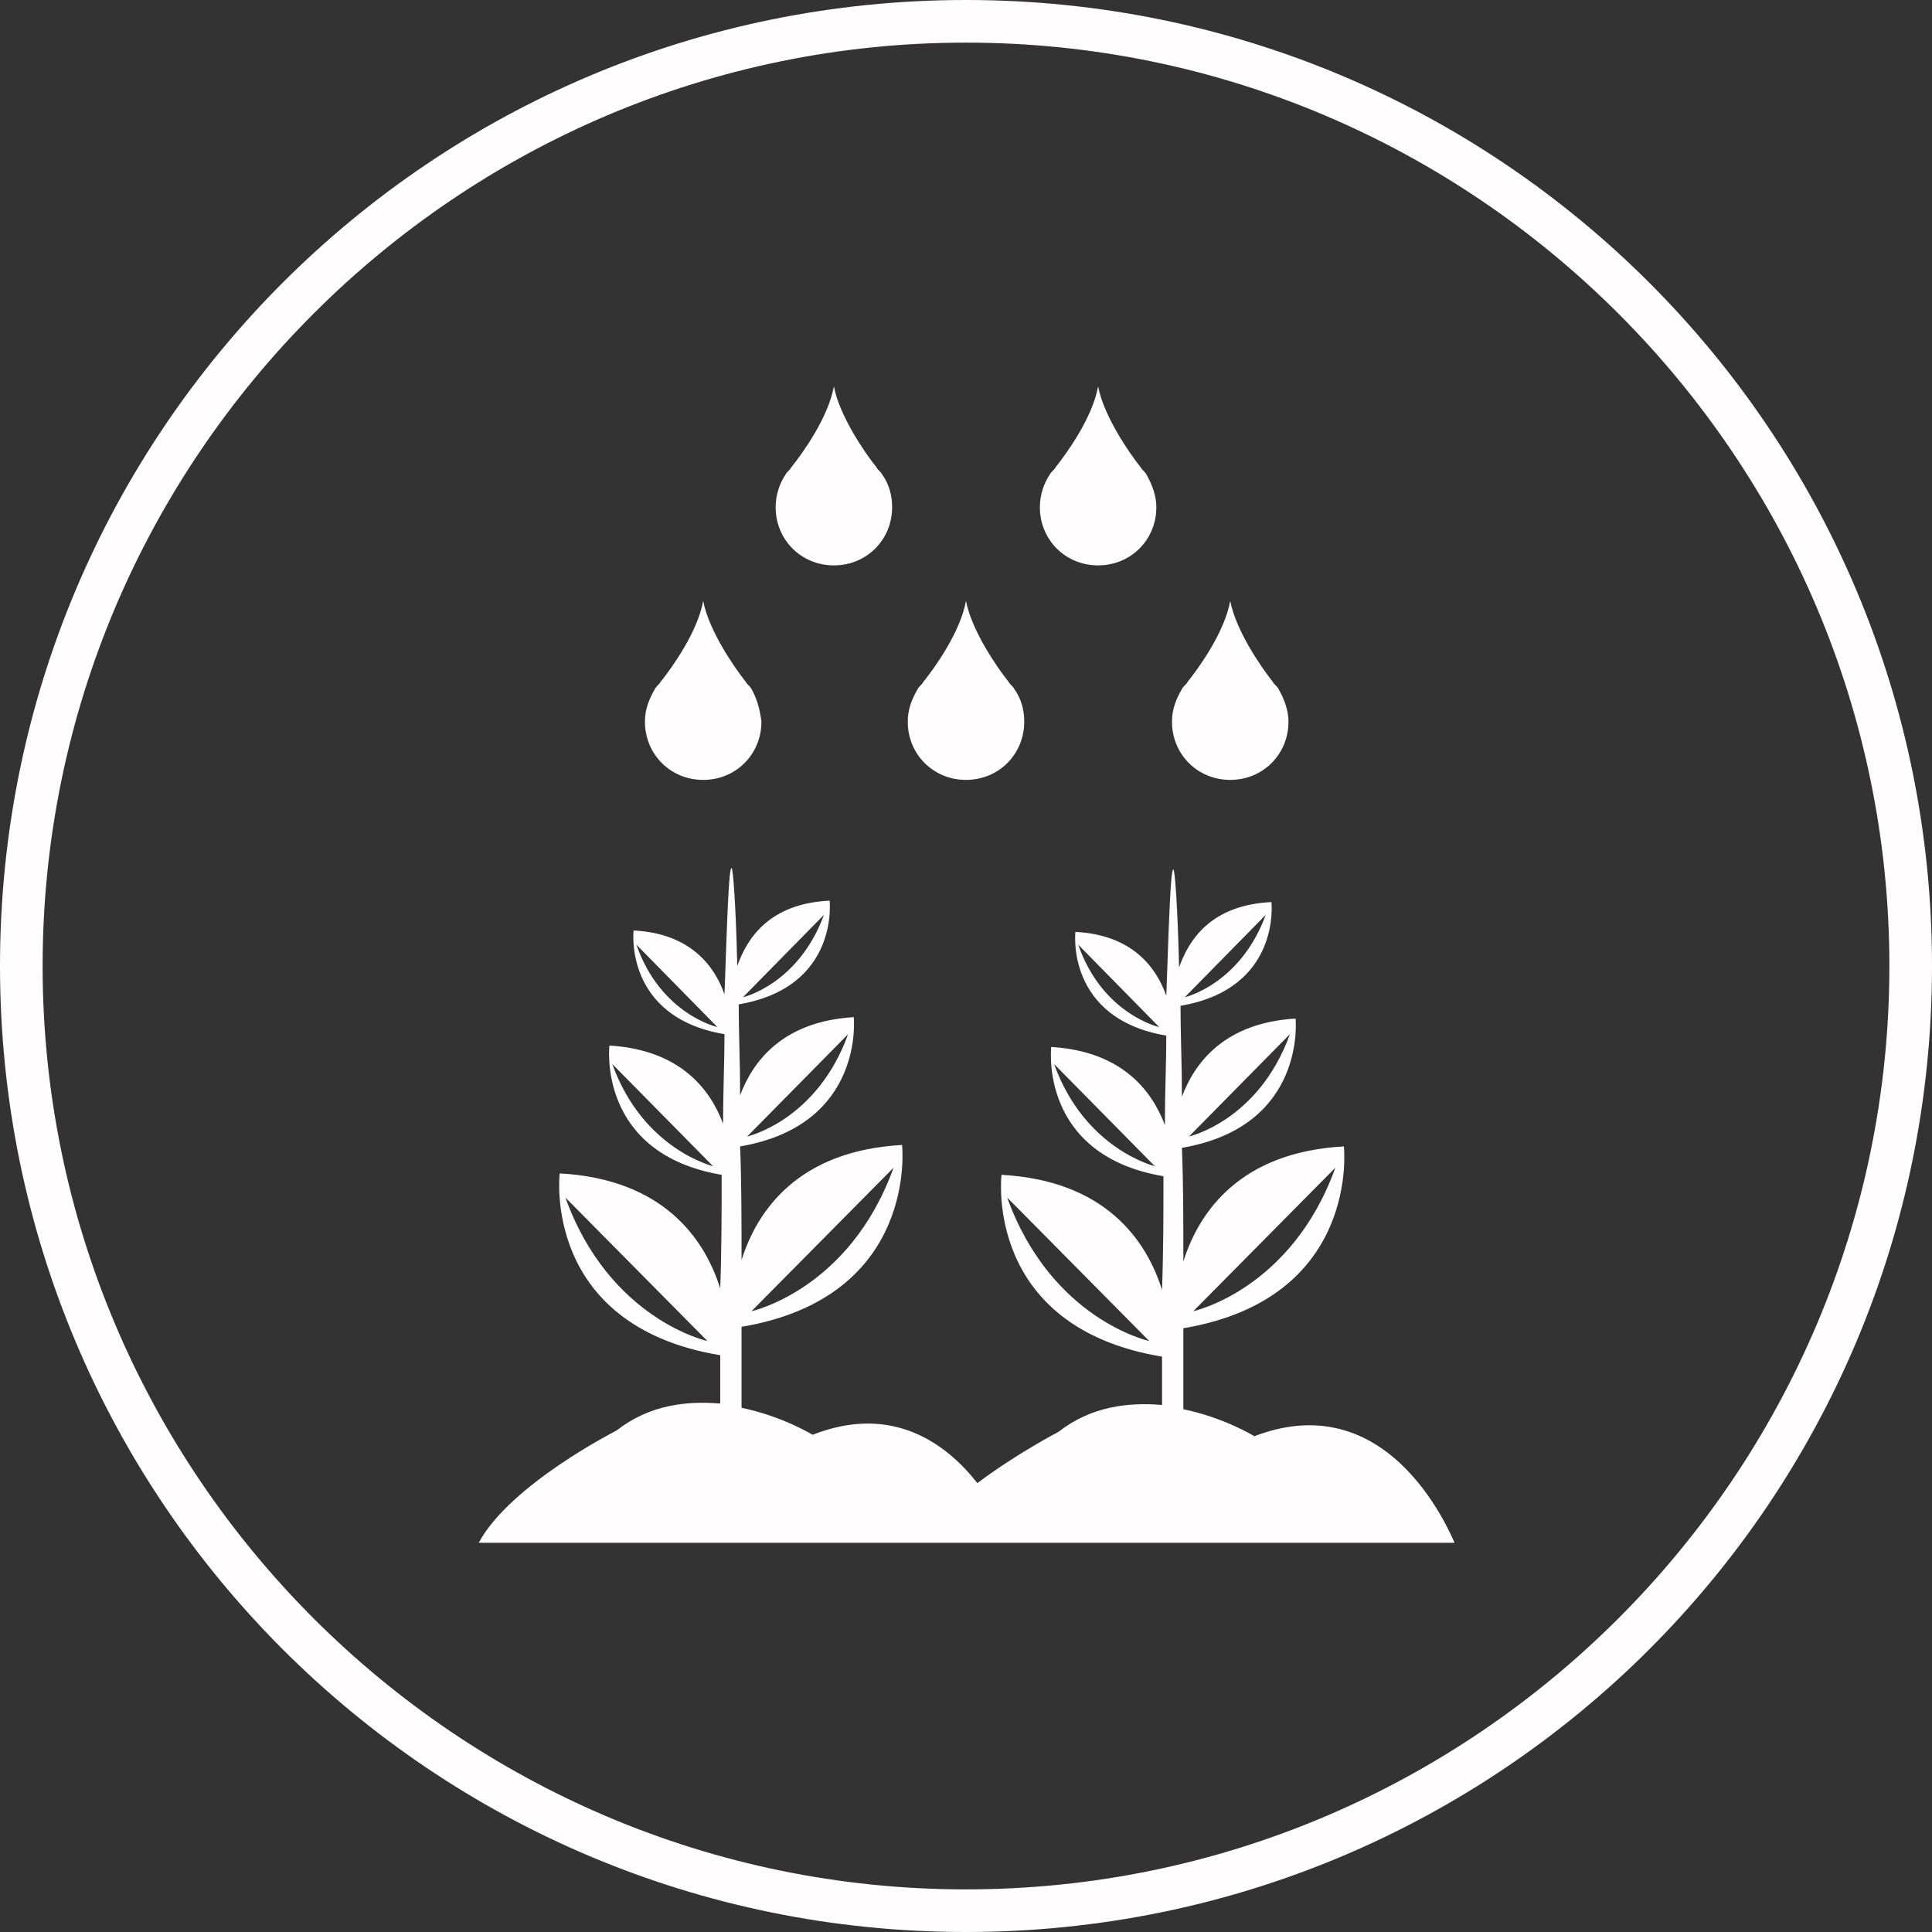 <?xml version="1.0" encoding="utf-8"?>
<!-- Generator: Adobe Illustrator 19.0.0, SVG Export Plug-In . SVG Version: 6.00 Build 0)  -->
<svg version="1.1" id="圖層_1" xmlns="http://www.w3.org/2000/svg" xmlns:xlink="http://www.w3.org/1999/xlink" x="0px" y="0px"
	 viewBox="0 0 136 136" style="enable-background:new 0 0 136 136;" xml:space="preserve">
<rect x="0" y="0" width="136" height="136" fill="#333333" stroke="none"/>
<style type="text/css">
	.st0{fill:#FFFDFD;}
</style>
<g>
	<path class="st0" d="M88.3,101.1c0,0-2.1-1.3-5-1.9c0-1.9,0-3.9,0-5.7c12.5-2.1,11.3-12.8,11.3-12.8c-7.3,0.4-10.2,4.6-11.3,8.1
		c0-2.8,0-5.5-0.1-8c8.8-1.5,8-9.1,8-9.1c-5,0.3-7.1,3.1-8,5.5c0-2.3-0.1-4.5-0.1-6.4c7.1-1.2,6.4-7.3,6.4-7.3
		c-4.2,0.2-5.8,2.6-6.5,4.6c-0.1-4.3-0.3-6.9-0.4-6.9c-0.2,0-0.3,3.3-0.5,8.9c-0.7-2-2.4-4.3-6.4-4.5c0,0-0.7,6.1,6.4,7.3
		c0,1.9-0.1,4-0.1,6.3c-0.9-2.4-3-5.2-8-5.5c0,0-0.9,7.6,7.9,9.1c0,2.5,0,5.2-0.1,8c-1.1-3.5-4-7.7-11.3-8.1c0,0-1.3,10.7,11.3,12.8
		c0,1.1,0,2.2,0,3.4c-2.4-0.2-5,0.1-7.3,1.9c0,0-2.9,1.5-5.7,3.6c-2.2-2.8-6-5.6-11.6-3.4c0,0-2.1-1.3-5-1.9c0-1.9,0-3.9,0-5.7
		c12.5-2.1,11.3-12.8,11.3-12.8c-7.3,0.4-10.2,4.6-11.3,8.1c0-2.8,0-5.5-0.1-8c8.8-1.5,8-9.1,8-9.1c-5,0.3-7.1,3.1-8,5.5
		c0-2.3-0.1-4.5-0.1-6.4c7.1-1.2,6.4-7.3,6.4-7.3c-4.2,0.2-5.8,2.6-6.5,4.6c-0.1-4.3-0.3-6.9-0.4-6.9c-0.2,0-0.3,3.3-0.5,8.9
		c-0.7-2-2.4-4.3-6.4-4.5c0,0-0.7,6.1,6.4,7.3c0,1.9-0.1,4-0.1,6.3c-0.9-2.4-3-5.2-8-5.5c0,0-0.9,7.6,7.9,9.1c0,2.5,0,5.2-0.1,8
		c-1.1-3.5-4-7.7-11.3-8.1c0,0-1.3,10.7,11.3,12.8c0,1.1,0,2.2,0,3.4c-2.4-0.2-5,0.1-7.3,1.9c0,0-7.5,3.8-9.7,7.9h18h13.1h6.5h11.5
		h19.6C102.4,108.8,98.2,97.3,88.3,101.1z M94,82.2c-3.1,8.6-10,10.1-10,10.1L94,82.2z M90.8,72.8c-2.2,6.1-7.1,7.2-7.1,7.2
		L90.8,72.8z M89.1,64.4c-1.8,4.9-5.7,5.8-5.7,5.8L89.1,64.4z M75.9,66.5l5.7,5.8C81.6,72.3,77.6,71.4,75.9,66.5z M74.2,74.9
		l7.1,7.2C81.4,82.1,76.4,81,74.2,74.9z M70.9,84.3l10,10.1C80.9,94.4,74,92.9,70.9,84.3z M62.9,82.2c-3.1,8.6-10,10.1-10,10.1
		L62.9,82.2z M59.7,72.8c-2.2,6.1-7.1,7.2-7.1,7.2L59.7,72.8z M58,64.4c-1.8,4.9-5.7,5.8-5.7,5.8L58,64.4z M44.8,66.5l5.7,5.8
		C50.5,72.3,46.5,71.4,44.8,66.5z M43.1,74.9l7.1,7.2C50.3,82.1,45.3,81,43.1,74.9z M39.8,84.3l10,10.1
		C49.8,94.4,42.9,92.9,39.8,84.3z"/>
	<g>
		<path id="XMLID_7_" class="st0" d="M52.9,48.5L52.9,48.5L52.9,48.5c-0.1-0.2-0.3-0.3-0.4-0.5c-0.8-1-2.6-3.6-3-5.7
			c-0.4,2.2-2.2,4.7-3,5.7c-0.1,0.2-0.3,0.3-0.4,0.5v0l0,0c-0.4,0.7-0.7,1.4-0.7,2.3c0,2.3,1.8,4.1,4.1,4.1c2.3,0,4.1-1.8,4.1-4.1
			C53.5,50,53.3,49.2,52.9,48.5z"/>
		<path id="XMLID_6_" class="st0" d="M71.4,48.5L71.4,48.5L71.4,48.5c-0.1-0.2-0.3-0.3-0.4-0.5c-0.8-1-2.6-3.6-3-5.7
			c-0.4,2.2-2.2,4.7-3,5.7c-0.1,0.2-0.3,0.3-0.4,0.5v0l0,0c-0.4,0.7-0.7,1.4-0.7,2.3c0,2.3,1.8,4.1,4.1,4.1c2.3,0,4.1-1.8,4.1-4.1
			C72.1,50,71.9,49.2,71.4,48.5z"/>
		<path id="XMLID_5_" class="st0" d="M90,48.5L90,48.5L90,48.5c-0.1-0.2-0.3-0.3-0.4-0.5c-0.8-1-2.6-3.6-3-5.7
			c-0.4,2.2-2.2,4.7-3,5.7c-0.1,0.2-0.3,0.3-0.4,0.5v0l0,0c-0.4,0.7-0.7,1.4-0.7,2.3c0,2.3,1.8,4.1,4.1,4.1c2.3,0,4.1-1.8,4.1-4.1
			C90.7,50,90.4,49.2,90,48.5z"/>
	</g>
	<g>
		<path id="XMLID_4_" class="st0" d="M62.1,33.4L62.1,33.4L62.1,33.4c-0.1-0.2-0.3-0.3-0.4-0.5c-0.8-1-2.6-3.6-3-5.7
			c-0.4,2.2-2.2,4.7-3,5.7c-0.1,0.2-0.3,0.3-0.4,0.5v0l0,0c-0.4,0.6-0.7,1.4-0.7,2.3c0,2.3,1.8,4.1,4.1,4.1c2.3,0,4.1-1.8,4.1-4.1
			C62.8,34.9,62.6,34.1,62.1,33.4z"/>
		<path id="XMLID_3_" class="st0" d="M80.7,33.4L80.7,33.4L80.7,33.4c-0.1-0.2-0.3-0.3-0.4-0.5c-0.8-1-2.6-3.6-3-5.7
			c-0.4,2.2-2.2,4.7-3,5.7c-0.1,0.2-0.3,0.3-0.4,0.5v0l0,0c-0.4,0.6-0.7,1.4-0.7,2.3c0,2.3,1.8,4.1,4.1,4.1c2.3,0,4.1-1.8,4.1-4.1
			C81.4,34.9,81.1,34.1,80.7,33.4z"/>
	</g>
</g>
<path id="XMLID_21_" class="st0" d="M68,3c35.8,0,65,29.2,65,65s-29.2,65-65,65S3,103.8,3,68S32.2,3,68,3 M68,0C30.4,0,0,30.4,0,68
	s30.4,68,68,68s68-30.4,68-68S105.6,0,68,0L68,0z"/>
</svg>
